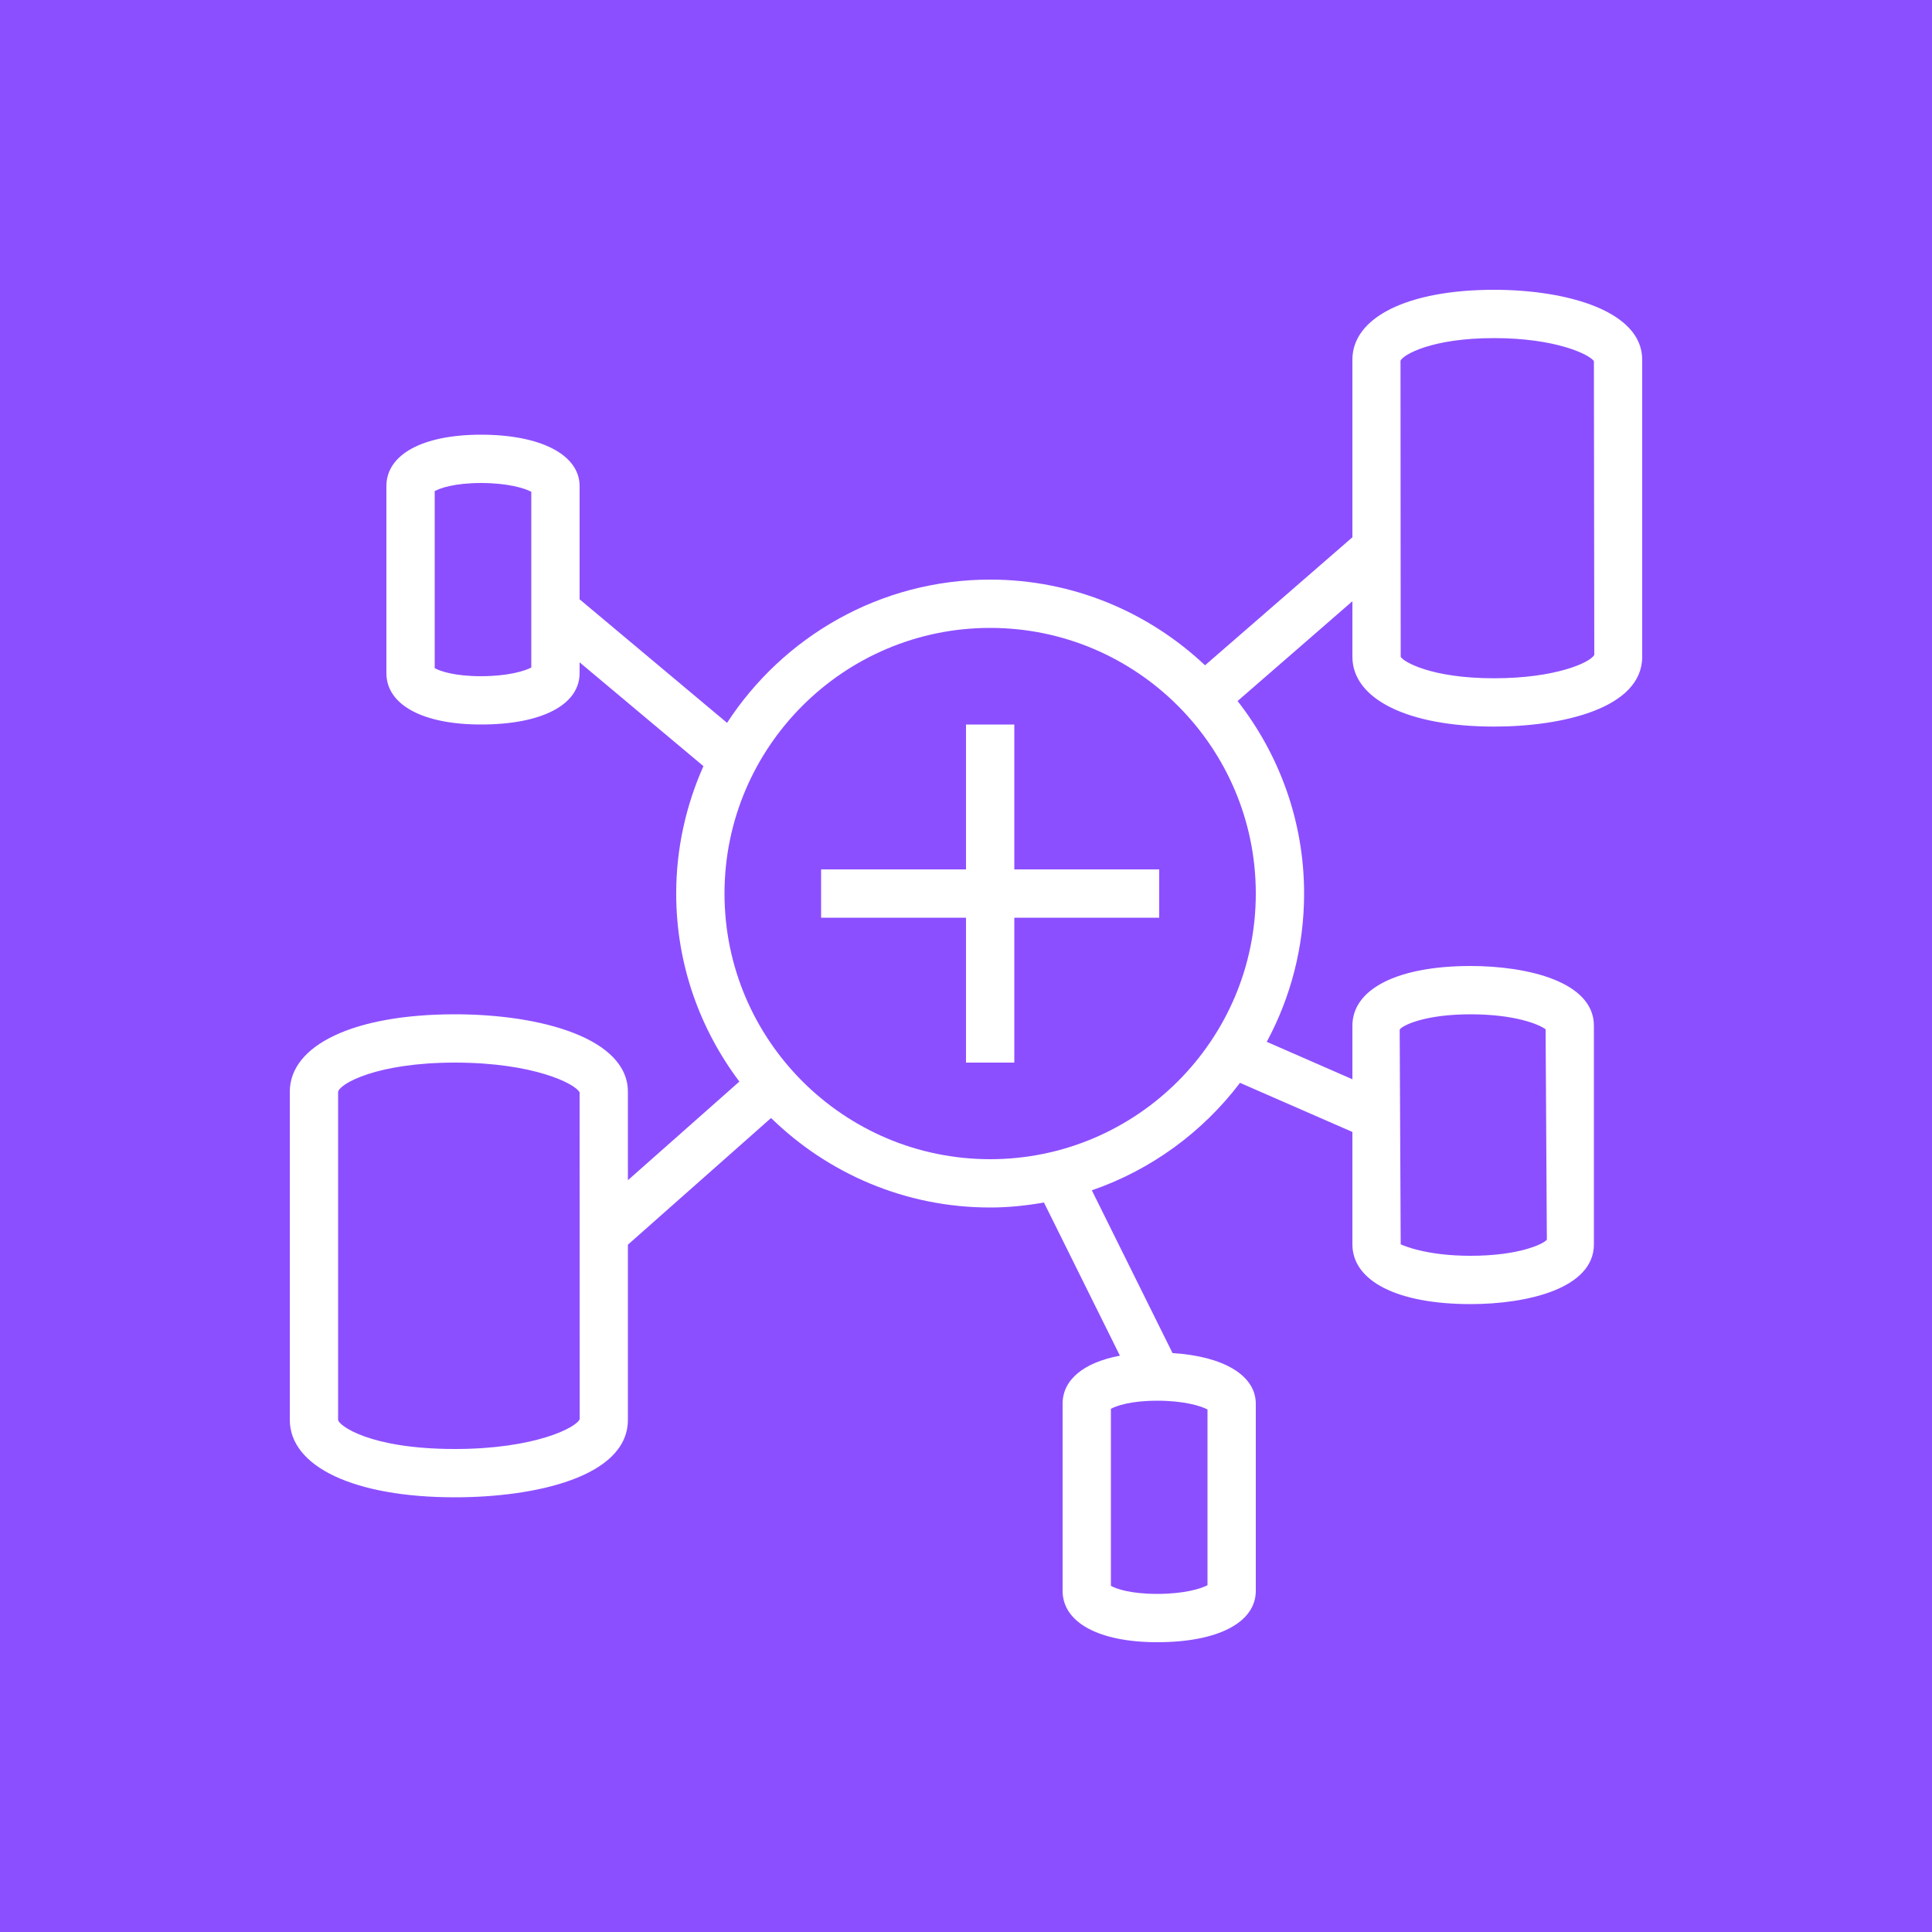 <?xml version="1.0" encoding="UTF-8"?>
<svg width="40px" height="40px" viewBox="0 0 40 40" version="1.1" xmlns="http://www.w3.org/2000/svg" xmlns:xlink="http://www.w3.org/1999/xlink">
    <title>Icon-Architecture/32/Arch_AWS-Glue-Elastic-Views_32</title>
    <g id="Icon-Architecture/32/Arch_AWS-Glue-Elastic-Views_32" stroke="none" stroke-width="1" fill="none" fill-rule="evenodd">
        <g id="Icon-Architecture-BG/32/Analytics" fill="#8C4FFF">
            <rect id="Rectangle" x="0" y="0" width="40" height="40"></rect>
        </g>
        <g id="Icon-Service/32/AWS-Glue-Elastic-Views_32" transform="translate(6, 6)" fill="#FFFFFF">
            <path d="M15,12 L18,12 L18,13 L15,13 L15,16 L14,16 L14,13 L11,13 L11,12 L14,12 L14,9 L15,9 L15,12 Z M24.933,8.043 C23.627,8.043 23.049,7.698 23,7.597 L22.996,1.467 C23.051,1.347 23.633,1 24.933,1 C26.183,1 26.888,1.325 27,1.475 L27.008,7.559 C26.919,7.722 26.198,8.043 24.933,8.043 L24.933,8.043 Z M14.5,18 C11.468,18 9,15.533 9,12.5 C9,9.467 11.468,7 14.5,7 C17.532,7 20,9.467 20,12.5 C20,15.533 17.532,18 14.5,18 L14.5,18 Z M24.446,15 C25.362,15 25.867,15.208 26,15.311 L26.026,19.667 C25.955,19.756 25.447,20 24.446,20 C23.525,20 23.054,19.786 23,19.763 L22.979,15.315 C23.054,15.217 23.526,15 24.446,15 L24.446,15 Z M19,26.82 C18.865,26.893 18.513,27 17.959,27 C17.404,27 17.108,26.894 17,26.833 L17,23.168 C17.109,23.108 17.405,23 17.959,23 C18.512,23 18.864,23.108 19,23.182 L19,26.82 Z M3.419,24 C1.63,24 1,23.501 1,23.395 L1,16.606 C1.035,16.434 1.806,16 3.419,16 C5.043,16 5.913,16.436 6,16.617 L6.002,23.381 C5.936,23.557 5.069,24 3.419,24 L3.419,24 Z M5,7.82 C4.865,7.893 4.513,8 3.959,8 C3.404,8 3.108,7.894 3,7.833 L3,4.168 C3.109,4.108 3.405,4 3.959,4 C4.512,4 4.864,4.108 5,4.182 L5,7.82 Z M24.933,0 C23.151,0 22,0.567 22,1.446 L22,5.124 L18.949,7.774 C17.785,6.678 16.222,6 14.5,6 C12.219,6 10.213,7.184 9.053,8.966 L6,6.408 L6,4.064 C6,3.417 5.199,3 3.959,3 C2.751,3 2,3.408 2,4.064 L2,7.936 C2,8.592 2.751,9 3.959,9 C5.218,9 6,8.592 6,7.936 L6,7.713 L8.564,9.862 C8.205,10.669 8,11.561 8,12.5 C8,13.961 8.49,15.306 9.308,16.393 L7,18.435 L7,16.605 C7,15.497 5.201,15 3.419,15 C1.342,15 0,15.63 0,16.605 L0,23.395 C0,24.37 1.342,25 3.419,25 C5.071,25 7,24.58 7,23.395 L7,19.77 L9.964,17.147 C11.137,18.292 12.736,19 14.5,19 C14.881,19 15.252,18.96 15.614,18.897 L17.187,22.068 C16.44,22.208 16,22.563 16,23.064 L16,26.936 C16,27.592 16.751,28 17.959,28 C19.218,28 20,27.592 20,26.936 L20,23.064 C20,22.475 19.332,22.08 18.276,22.014 L16.605,18.644 C17.837,18.22 18.9,17.437 19.673,16.419 L22,17.436 L22,19.763 C22,20.526 22.937,21 24.446,21 C25.624,21 27,20.676 27,19.763 L27,15.237 C27,14.324 25.624,14 24.446,14 C22.937,14 22,14.474 22,15.237 L22,16.345 L20.227,15.57 C20.719,14.655 21,13.61 21,12.5 C21,10.997 20.482,9.616 19.623,8.514 L22,6.448 L22,7.597 C22,8.475 23.151,9.043 24.933,9.043 C26.348,9.043 28,8.664 28,7.597 L28,1.446 C28,0.447 26.459,0 24.933,0 L24.933,0 Z" id="Fill-5"></path>
        </g>
    </g>
</svg>